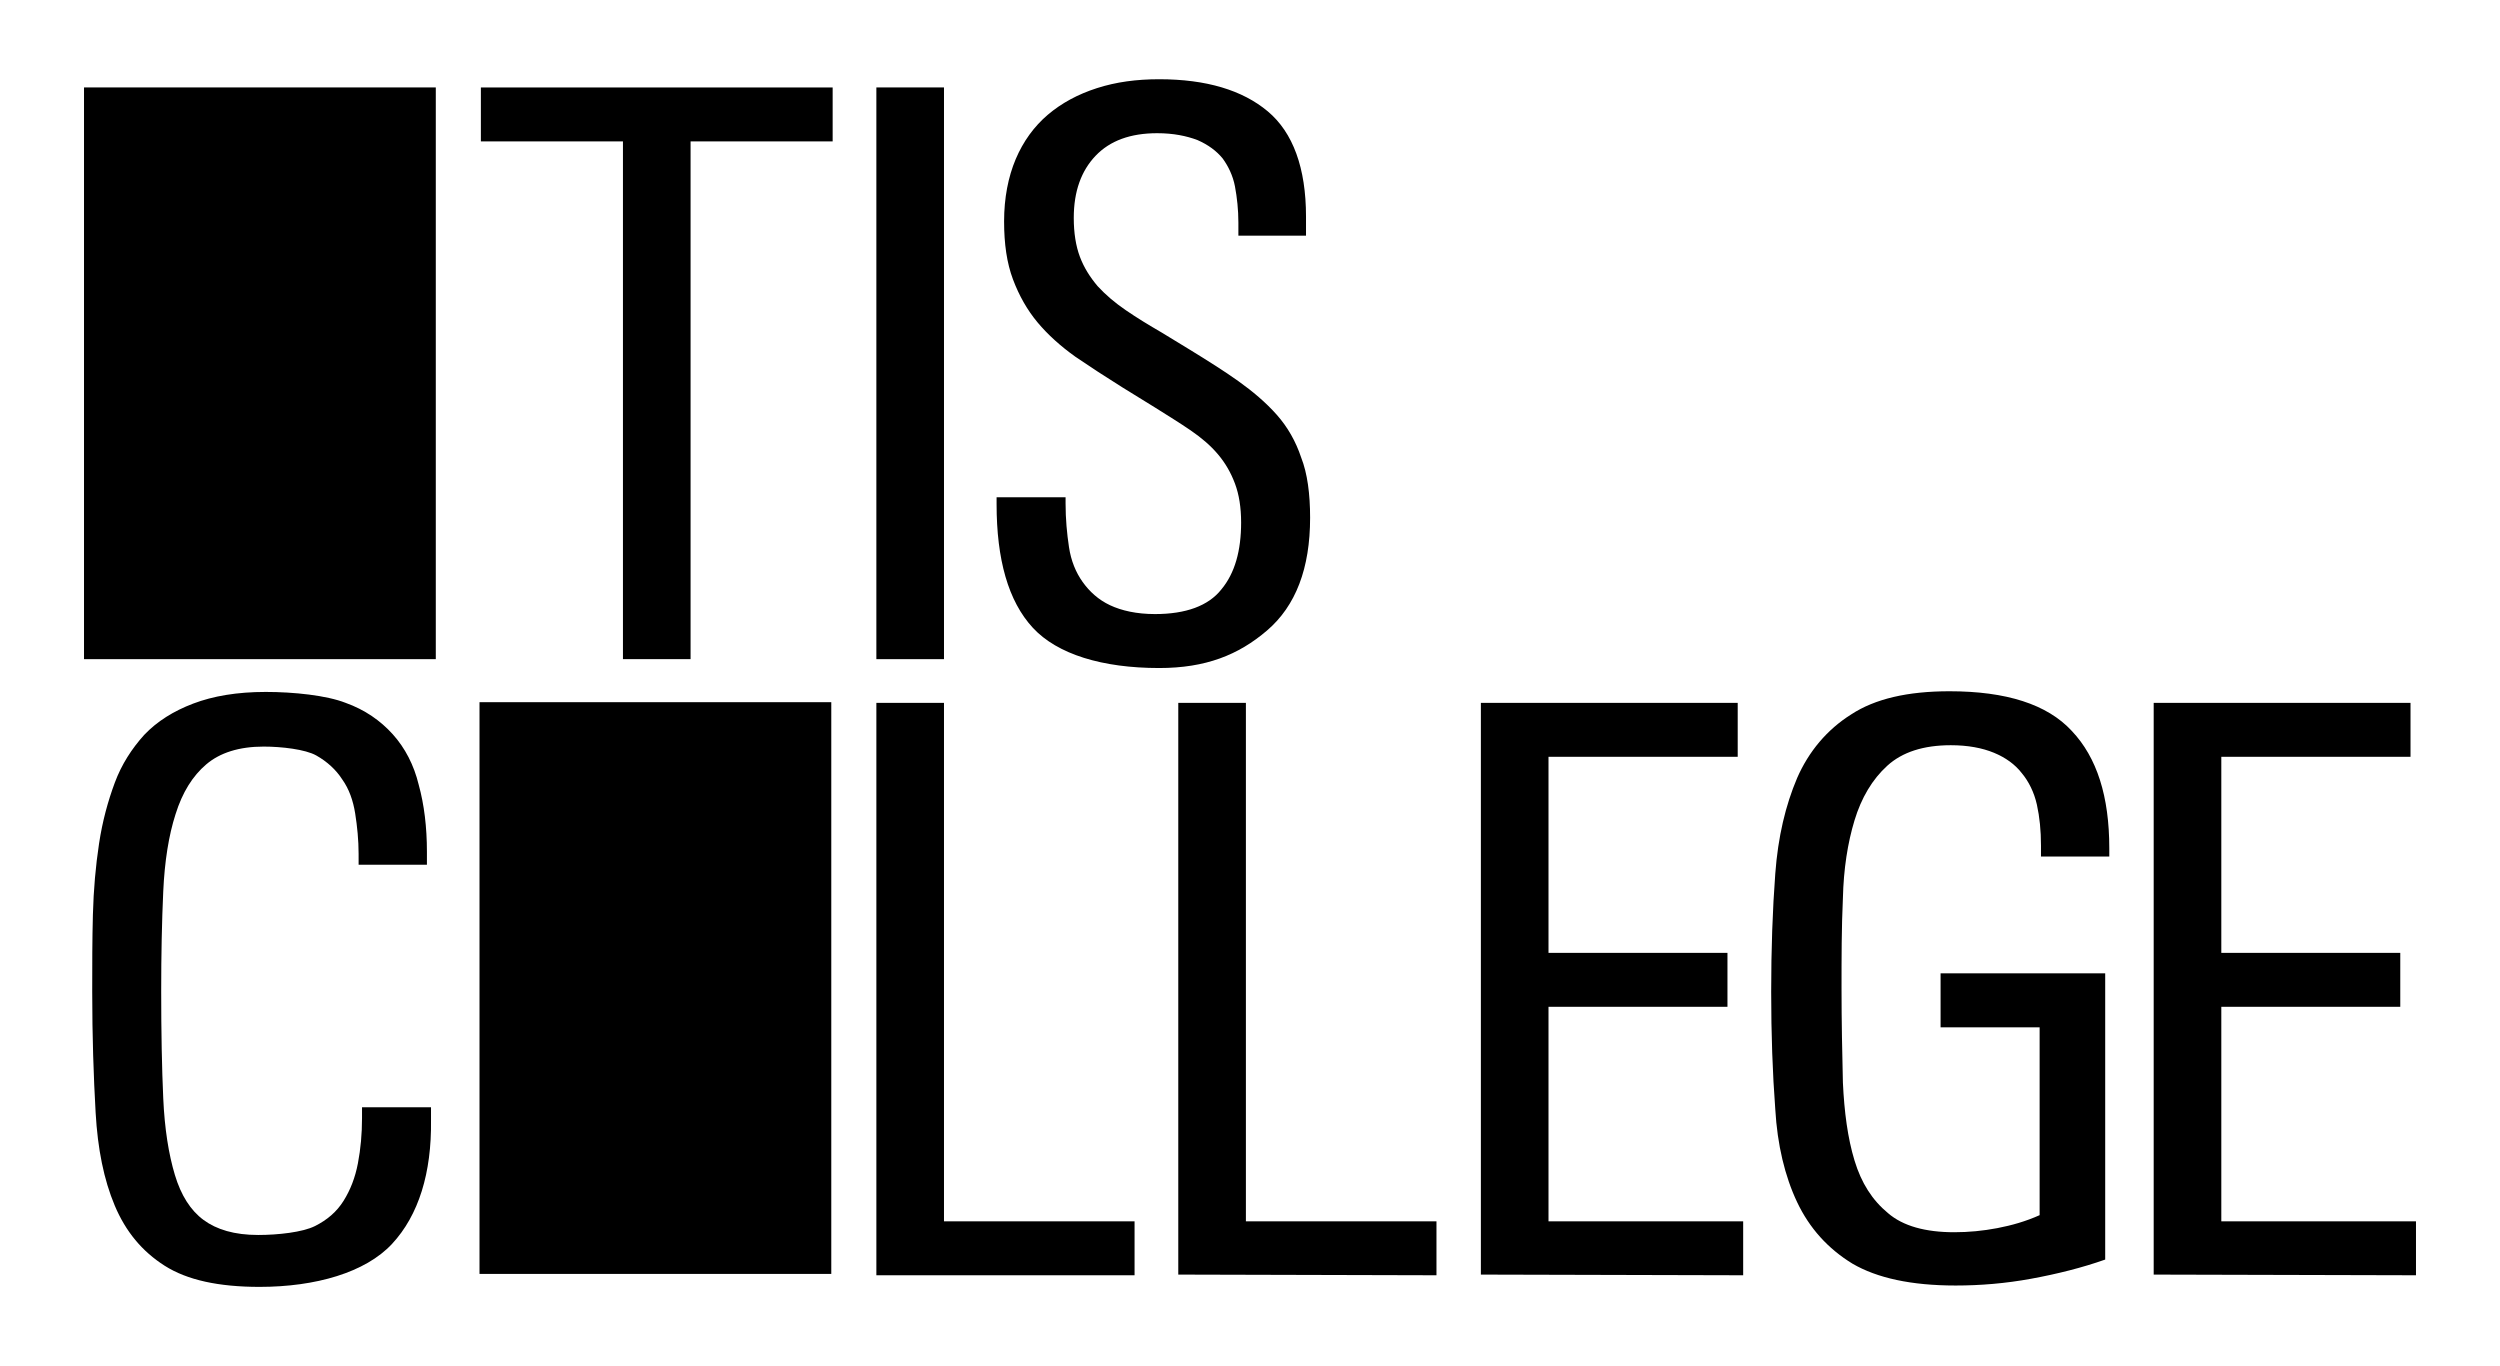 <?xml version="1.0" encoding="utf-8"?>
<!-- Generator: Adobe Illustrator 24.0.1, SVG Export Plug-In . SVG Version: 6.00 Build 0)  -->
<svg version="1.1" id="Layer_1" xmlns="http://www.w3.org/2000/svg" xmlns:xlink="http://www.w3.org/1999/xlink" x="0px" y="0px"
	 viewBox="0 0 366 200" style="enable-background:new 0 0 366 200;" xml:space="preserve">
<g>
	<rect x="12.3" y="12.8" width="51.5" height="83.7"/>
	<rect x="70.2" y="102.8" width="51.5" height="83.7"/>
	<path d="M101.1,20.7v75.8h-9.9V20.7H70.4v-7.9h51.5v7.9H101.1z"/>
	<path d="M128.3,96.7V12.8h9.9v83.7h-9.9V96.7z"/>
	<path d="M191.8,75.8c0,7.4-2.1,12.9-6.3,16.5s-9,5.5-15.8,5.5c-8.3,0-14.9-2-18.5-5.9s-5.3-10-5.3-18.1v-1H156v0.9
		c0,2.3,0.2,4.4,0.5,6.4s1,3.7,2,5.1s2.3,2.6,4,3.4s3.9,1.3,6.6,1.3c4.5,0,7.8-1.2,9.7-3.6c2-2.4,2.9-5.7,2.9-9.8
		c0-2.2-0.3-4.1-0.9-5.7c-0.6-1.6-1.4-3-2.5-4.3s-2.4-2.4-4-3.5s-3.4-2.2-5.3-3.4l-4.7-2.9c-2.4-1.5-4.7-3-6.9-4.5
		c-2.1-1.5-4-3.2-5.5-5s-2.7-3.9-3.6-6.3c-0.9-2.4-1.3-5.2-1.3-8.5c0-3.4,0.6-6.5,1.7-9.1c1.1-2.6,2.7-4.8,4.7-6.5s4.4-3,7.2-3.9
		s5.8-1.3,9.1-1.3c6.9,0,12.2,1.6,15.9,4.7s5.6,8.3,5.6,15.4v2.8h-9.9v-1.9c0-1.9-0.2-3.7-0.5-5.3c-0.3-1.6-1-3-1.8-4.1
		c-0.9-1.1-2.1-2-3.7-2.7c-1.6-0.6-3.5-1-5.9-1c-3.9,0-6.9,1.1-9,3.3s-3.2,5.2-3.2,9.1c0,2.2,0.3,4.1,0.9,5.7c0.6,1.6,1.5,3,2.6,4.3
		c1.2,1.3,2.5,2.4,4.1,3.5s3.4,2.2,5.3,3.3l4.1,2.5c2.6,1.6,5,3.1,7.1,4.6s4,3.1,5.6,4.9c1.6,1.8,2.8,3.9,3.6,6.3
		C191.4,69.3,191.8,72.3,191.8,75.8z"/>
	<path d="M57.4,182.1c-3.9,4.2-11.2,6.3-19.4,6.3c-6,0-10.6-1-13.9-3.1s-5.7-5-7.3-8.8s-2.5-8.3-2.8-13.6s-0.5-11.2-0.5-17.7
		c0-3.9,0-7.6,0.1-11.3s0.4-7.1,0.9-10.4s1.3-6.2,2.3-8.9c1-2.7,2.5-5,4.3-7c1.9-2,4.3-3.5,7.2-4.6c2.9-1.1,6.4-1.7,10.6-1.7
		c4.1,0,8.9,0.5,11.7,1.6c2.8,1,5.1,2.6,6.9,4.6c1.8,2,3.1,4.5,3.8,7.4c0.8,2.9,1.2,6.2,1.2,9.8v1.9h-10V125c0-2-0.2-4-0.5-5.9
		s-0.9-3.6-1.9-5c-0.9-1.4-2.2-2.6-3.8-3.5s-5.1-1.3-7.7-1.3c-3.6,0-6.4,0.9-8.4,2.6s-3.5,4.1-4.5,7.3c-1,3.1-1.6,6.9-1.8,11.3
		c-0.2,4.4-0.3,9.2-0.3,14.6c0,6,0.1,11.3,0.3,15.7c0.2,4.5,0.8,8.2,1.7,11.2s2.3,5.2,4.2,6.6c1.9,1.4,4.5,2.2,8,2.2
		c2.9,0,6.5-0.4,8.3-1.3c1.8-0.9,3.2-2.1,4.2-3.7c1-1.6,1.7-3.4,2.1-5.5c0.4-2.1,0.6-4.3,0.6-6.6v-1.6h10.1v1.9
		C63.2,171.7,61.3,177.9,57.4,182.1z"/>
	<path d="M128.3,186.7v-83.8h9.9v75.9h27.9v7.9L128.3,186.7L128.3,186.7z"/>
	<path d="M172.5,186.6v-83.7h9.9v75.9h27.9v7.9L172.5,186.6L172.5,186.6z"/>
	<path d="M216.8,186.6v-83.7h37.6v7.9h-27.7v28.7h26.2v7.9h-26.2v31.4h28.5v7.9L216.8,186.6L216.8,186.6z"/>
	<path d="M315.3,186.6v-83.7h37.6v7.9h-27.7v28.7h26.2v7.9h-26.2v31.4h28.5v7.9L315.3,186.6L315.3,186.6z"/>
	<path d="M298.8,125.3v-1.5c0-2.2-0.2-4.2-0.6-6s-1.2-3.4-2.2-4.6c-1-1.3-2.4-2.3-4.1-3s-3.8-1.1-6.3-1.1c-4,0-7.1,1-9.3,3
		c-2.2,2-3.8,4.7-4.8,8s-1.6,7.1-1.7,11.4c-0.2,4.3-0.2,8.7-0.2,13.2c0,4.9,0.1,9.5,0.2,13.8c0.2,4.3,0.7,8.1,1.7,11.4
		c1,3.3,2.6,5.8,4.9,7.7c2.2,1.9,5.5,2.8,9.7,2.8c2.1,0,4.2-0.2,6.3-0.6c2.1-0.4,4.2-1,6.2-1.9v-27.5h-14.5v-7.9h24.1v41.9
		c-3.4,1.2-7,2.1-10.8,2.8s-7.5,1-11.1,1c-6.5,0-11.5-1.1-15.1-3.2c-3.6-2.2-6.3-5.2-8.1-9c-1.8-3.8-2.9-8.4-3.2-13.6
		c-0.4-5.3-0.6-11-0.6-17.2s0.2-12,0.6-17.3c0.4-5.4,1.5-10,3.2-14c1.7-3.9,4.4-7.1,7.9-9.3c3.5-2.3,8.3-3.4,14.4-3.4
		c8.3,0,14.3,1.9,17.9,5.8c3.7,3.9,5.5,9.6,5.5,17.2v1.2h-10V125.3z"/>
</g>
</svg>
